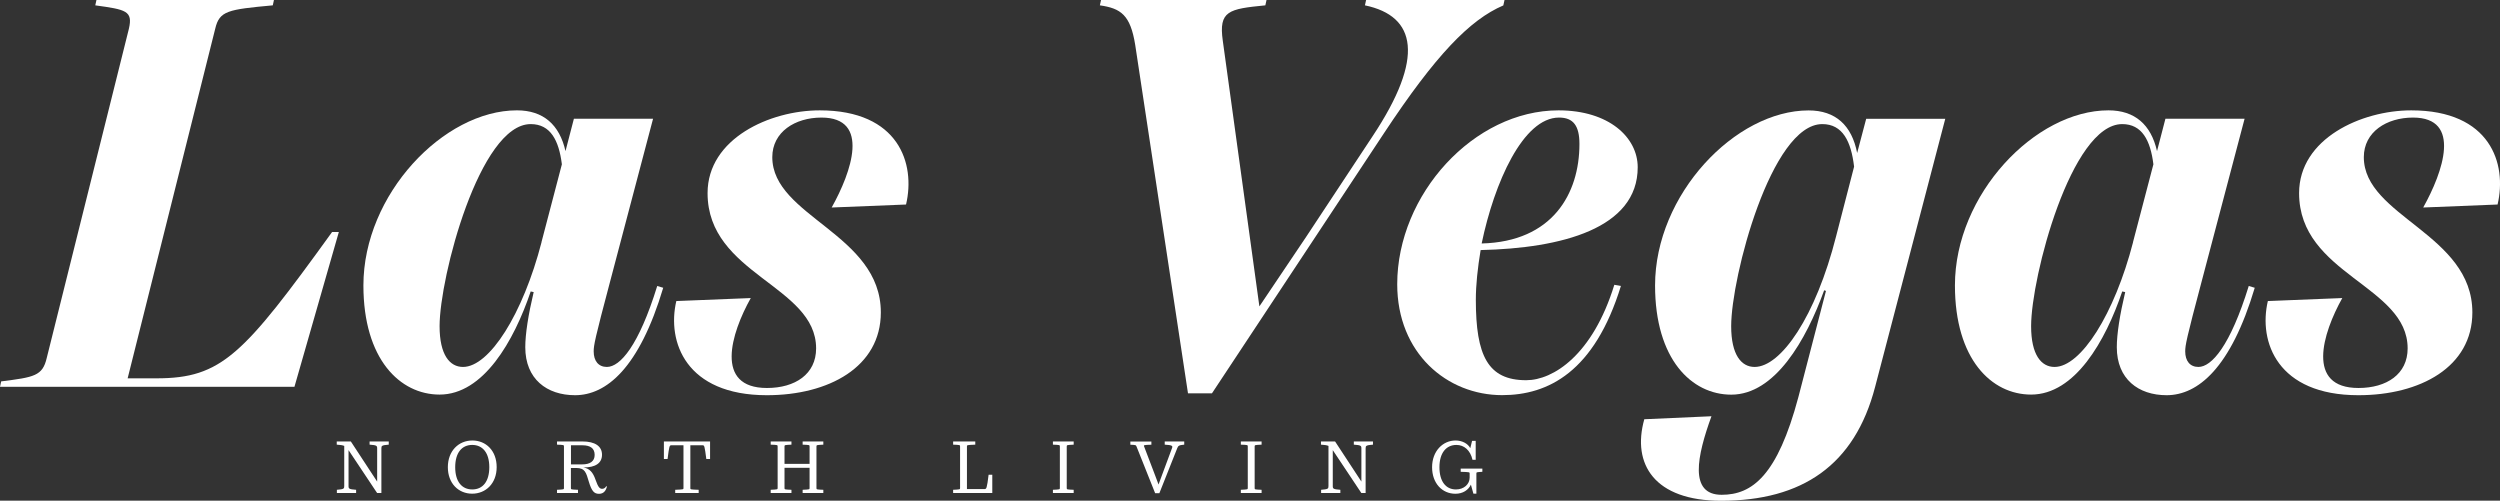 <?xml version="1.0" encoding="UTF-8"?>
<svg id="Layer_1" xmlns="http://www.w3.org/2000/svg" version="1.1" viewBox="0 0 360 72.1">
  <rect x="0" y="0" width="360" height="72.1" fill="#333333" stroke="none"/>
  <!-- Generator: Adobe Illustrator 29.3.1, SVG Export Plug-In . SVG Version: 2.1.0 Build 151)  -->
  <defs>
    <style>
      .st0 {
        fill: #fff;
      }
    </style>
  </defs>
  <g>
    <path class="st0" d="M48.79,33.42l-6.39,22.28H0l.17-.78c4.75-.6,5.96-.78,6.56-3.37L18.56,4.14c.6-2.59-.43-2.76-4.84-3.37l.17-.78h25.56l-.17.78c-6.48.6-7.68.78-8.29,3.37l-12.61,50.34h4.14c9.41,0,12.52-3.37,25.3-21.07h.95Z"/>
    <path class="st0" d="M95.5,41.45c-3.45,11.57-8.2,15.46-12.69,15.46-4.06,0-7.17-2.33-7.17-6.91,0-1.9.43-4.66,1.21-7.94l-.43-.09c-2.42,7.17-6.82,14.85-13.12,14.85-5.7,0-10.97-5.09-10.97-15.72,0-13.12,11.57-25.21,22.11-25.21,3.8,0,6.13,2.07,6.99,5.87l1.21-4.66h11.4l-6.22,23.57c-2.16,8.12-2.33,9.07-2.33,9.93,0,1.38.69,2.24,1.9,2.24,1.9,0,4.58-3.02,7.25-11.66l.86.26ZM77.97,34.88l2.94-11.22c-.43-3.45-1.64-5.79-4.49-5.79-7.34,0-13.12,22.02-13.12,29.1,0,4.14,1.47,5.87,3.37,5.87,3.8,0,8.63-7.6,11.31-17.96Z"/>
    <path class="st0" d="M97.4,43.35l10.71-.43c-2.85,5.09-5.27,12.95,2.33,12.95,4.06,0,7.08-1.99,7.08-5.7,0-9.07-15.63-10.62-15.63-22.36,0-7.86,8.98-11.92,16.15-11.92,11.4,0,13.82,7.68,12.43,13.56l-10.71.43c2.85-5.09,5.61-12.95-1.47-12.95-3.8,0-7.08,2.07-7.08,5.7,0,8.55,15.63,11.05,15.63,22.36,0,7.86-7.51,11.92-16.41,11.92-11.66,0-14.42-7.68-13.04-13.56Z"/>
    <path class="st0" d="M216.65,0l-.17.78c-4.84,2.07-9.76,7.17-17.18,18.39l-24.78,37.47h-3.45l-7.6-50.17c-.69-4.32-2.07-5.27-5.09-5.7l.17-.78h23.83l-.17.78c-5.27.52-6.74.78-6.13,5.09l3.89,28.24,1.38,10.02,6.74-10.02,9.58-14.51c7.51-11.31,6.3-17.27-1.12-18.82l.17-.78h19.95Z"/>
    <path class="st0" d="M232.46,41.01l.95.17c-3.8,12.35-10.45,15.72-17.1,15.72-7.94,0-15.11-6.04-15.11-15.97,0-12.95,11.05-25.04,23.23-25.04,7.25,0,11.4,3.89,11.4,8.2,0,8.81-10.97,11.66-22.62,11.92-.43,2.59-.69,5.01-.69,7.17,0,8.03,1.73,11.57,7.25,11.57,3.89,0,9.58-3.63,12.69-13.73ZM213.37,35.06c10.19-.26,14.07-7.17,14.07-14.33,0-2.59-.86-3.8-2.94-3.8-5.18,0-9.33,9.41-11.14,18.13Z"/>
    <path class="st0" d="M280.12,17.1l-10.1,38.6c-2.94,11.31-10.53,16.41-22.19,16.41-9.58,0-12.87-5.27-11.05-11.74l9.67-.43c-2.07,5.7-3.28,11.31,1.47,11.31,4.4,0,8.03-2.76,11.05-14.08l3.97-15.28-.26-.09c-2.59,7.17-7.08,15.03-13.38,15.03-5.7,0-10.97-5.09-10.97-15.72,0-13.12,11.57-25.21,22.11-25.21,3.89,0,6.22,2.16,6.99,6.13l1.3-4.92h11.4ZM264.4,34.02l2.59-10.02c-.43-3.63-1.64-6.13-4.58-6.13-7.34,0-13.12,22.02-13.12,29.1,0,4.14,1.47,5.87,3.37,5.87,3.8,0,8.81-7.25,11.74-18.82Z"/>
    <path class="st0" d="M324.68,41.45c-3.45,11.57-8.2,15.46-12.69,15.46-4.06,0-7.17-2.33-7.17-6.91,0-1.9.43-4.66,1.21-7.94l-.43-.09c-2.42,7.17-6.82,14.85-13.12,14.85-5.7,0-10.97-5.09-10.97-15.72,0-13.12,11.57-25.21,22.11-25.21,3.8,0,6.13,2.07,6.99,5.87l1.21-4.66h11.4l-6.22,23.57c-2.16,8.12-2.33,9.07-2.33,9.93,0,1.38.69,2.24,1.9,2.24,1.9,0,4.58-3.02,7.25-11.66l.86.26ZM307.15,34.88l2.94-11.22c-.43-3.45-1.64-5.79-4.49-5.79-7.34,0-13.12,22.02-13.12,29.1,0,4.14,1.47,5.87,3.37,5.87,3.8,0,8.63-7.6,11.31-17.96Z"/>
    <path class="st0" d="M326.58,43.35l10.71-.43c-2.85,5.09-5.27,12.95,2.33,12.95,4.06,0,7.08-1.99,7.08-5.7,0-9.07-15.63-10.62-15.63-22.36,0-7.86,8.98-11.92,16.15-11.92,11.4,0,13.82,7.68,12.43,13.56l-10.71.43c2.85-5.09,5.61-12.95-1.47-12.95-3.8,0-7.08,2.07-7.08,5.7,0,8.55,15.63,11.05,15.63,22.36,0,7.86-7.51,11.92-16.41,11.92-11.66,0-14.42-7.68-13.04-13.56Z"/>
  </g>
  <g>
    <path class="st0" d="M55.98,63.57v.46c-1.01.08-1.06.16-1.06.54v6.42h-.62l-4.11-6.17v5.17c0,.37.06.47,1.09.54v.46h-2.77v-.46c1.01-.08,1.06-.16,1.06-.54v-5.78c-.24-.1-.58-.15-1.08-.18v-.46h2.03l3.79,5.78v-4.78c0-.37-.05-.47-1.09-.54v-.46h2.77Z"/>
    <path class="st0" d="M64.49,67.28c0-2.37,1.57-3.85,3.53-3.85s3.5,1.47,3.5,3.83-1.57,3.83-3.53,3.83-3.5-1.47-3.5-3.82ZM70.46,67.27c0-2.07-.97-3.2-2.46-3.2s-2.45,1.12-2.45,3.21.97,3.2,2.46,3.2,2.45-1.12,2.45-3.21Z"/>
    <path class="st0" d="M87.4,70.05c-.14.6-.47,1.06-1.14,1.06-.7,0-1.06-.38-1.47-1.75-.38-1.27-.53-1.97-1.8-1.97h-.78v2.89c0,.21.02.21,1.02.25v.46h-3.02v-.46c.98-.05,1-.05,1-.25v-6c0-.21-.02-.21-1-.25v-.46h3.66c1.81,0,2.82.68,2.82,1.91s-.98,1.84-2.64,1.83h-.05c.94.16,1.4.74,1.77,1.81.37,1.06.6,1.27.94,1.27.24,0,.44-.12.59-.38l.08.05ZM82.21,66.87h1.65c1.09,0,1.77-.43,1.77-1.36s-.59-1.39-1.78-1.39h-1.63v2.75Z"/>
    <path class="st0" d="M102.25,63.57v2.53h-.54c-.25-1.91-.28-1.98-.53-1.98h-1.77v6.16c0,.21.02.21,1.2.25v.46h-3.38v-.46c1.16-.05,1.19-.05,1.19-.25v-6.16h-1.75c-.26,0-.3.07-.54,1.98h-.53v-2.53s6.67,0,6.67,0Z"/>
    <path class="st0" d="M117.57,64.28v6c0,.21.02.21.99.25v.46h-2.98v-.46c.98-.05,1-.05,1-.25v-2.92h-3.61v2.92c0,.21.02.21,1,.25v.46h-2.99v-.46c.98-.05,1-.05,1-.25v-6c0-.21-.02-.21-1-.25v-.46h2.99v.46c-.98.05-1,.05-1,.25v2.52h3.61v-2.52c0-.21-.02-.21-1-.25v-.46h2.98v.46c-.97.05-.99.05-.99.25Z"/>
    <path class="st0" d="M142.9,70.99h-5.65v-.46c.98-.05,1-.05,1-.25v-6c0-.21-.02-.21-1-.25v-.46h3.19v.46c-1.17.05-1.2.05-1.2.25v6.15h2.5c.32,0,.37-.07.62-2.07h.53v2.64Z"/>
    <path class="st0" d="M151.62,70.53c.98-.05,1-.05,1-.25v-6c0-.21-.02-.21-1-.25v-.46h2.99v.46c-.98.05-1,.05-1,.25v6c0,.21.02.21,1,.25v.46h-2.99v-.46Z"/>
    <path class="st0" d="M170.53,63.57v.46c-.81.07-.87.18-1.01.52l-2.57,6.47h-.61l-2.68-6.72c-.08-.21-.12-.23-.89-.26v-.46h3.03v.46c-1.08.03-1.13.05-1.05.25l1.6,4.2.48,1.28.47-1.28,1.46-3.93c.14-.35.08-.47-1.04-.53v-.46h2.8Z"/>
    <path class="st0" d="M178.68,70.53c.98-.05,1-.05,1-.25v-6c0-.21-.02-.21-1-.25v-.46h2.99v.46c-.98.05-1,.05-1,.25v6c0,.21.02.21,1,.25v.46h-2.99v-.46Z"/>
    <path class="st0" d="M197.71,63.57v.46c-1.01.08-1.06.16-1.06.54v6.42h-.62l-4.11-6.17v5.17c0,.37.06.47,1.09.54v.46h-2.77v-.46c1.01-.08,1.06-.16,1.06-.54v-5.78c-.24-.1-.57-.15-1.08-.18v-.46h2.03l3.79,5.78v-4.78c0-.37-.05-.47-1.09-.54v-.46h2.77Z"/>
    <path class="st0" d="M213.46,67.48v.46c-.83.05-.86.05-.86.24v2.91h-.43l-.36-1.3c-.36.77-1.15,1.31-2.23,1.31-1.91,0-3.36-1.51-3.36-3.82s1.54-3.85,3.38-3.85c.94,0,1.78.44,2.12,1.11l.26-1.06h.52v2.73h-.46c-.31-1.39-1.23-2.14-2.31-2.14-1.48,0-2.45,1.15-2.45,3.21s.93,3.2,2.38,3.2c1.14,0,1.97-.75,1.97-1.71v-.59c0-.2-.03-.2-1.29-.24v-.46h3.12Z"/>
  </g>
</svg>
